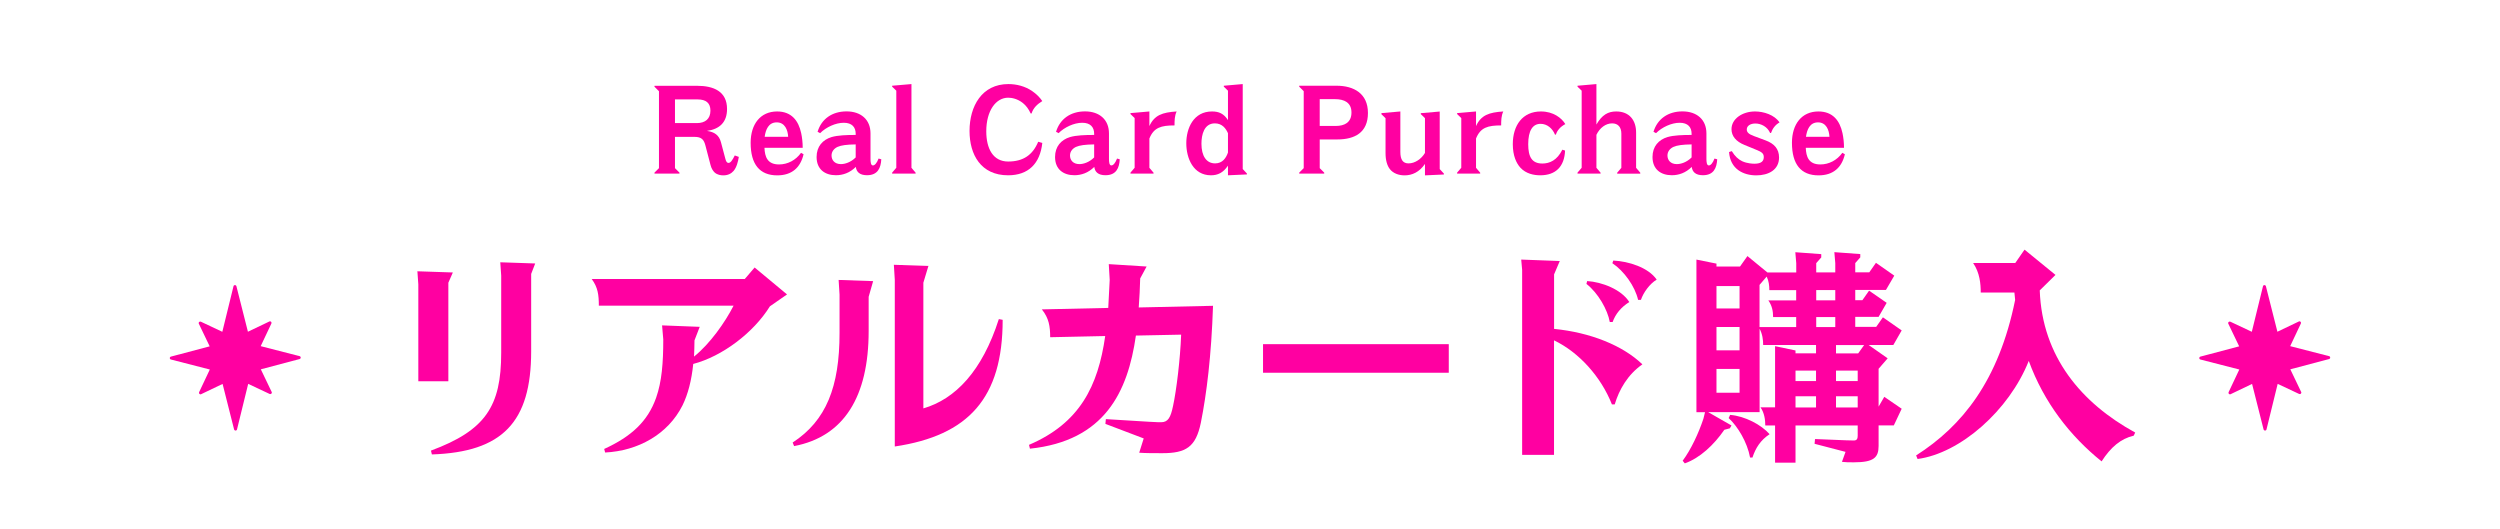 <?xml version="1.0" encoding="UTF-8"?>
<svg id="_レイヤー_2" data-name="レイヤー 2" xmlns="http://www.w3.org/2000/svg" xmlns:xlink="http://www.w3.org/1999/xlink" viewBox="0 0 377.94 80">
  <defs>
    <style>
      .cls-1 {
        fill: none;
      }

      .cls-2, .cls-3 {
        fill: #ff00a1;
      }

      .cls-4 {
        filter: url(#outer-glow-2);
      }

      .cls-5 {
        filter: url(#outer-glow-3);
      }

      .cls-6 {
        filter: url(#outer-glow-4);
      }

      .cls-7 {
        filter: url(#outer-glow-5);
      }

      .cls-8 {
        filter: url(#outer-glow-1);
      }

      .cls-3 {
        stroke: #fff;
        stroke-linejoin: round;
        stroke-width: 2px;
      }
    </style>
    <filter id="outer-glow-1" x="87.97" y="2" width="201" height="34" filterUnits="userSpaceOnUse">
      <feOffset dx="0" dy="0"/>
      <feGaussianBlur result="blur" stdDeviation="3"/>
      <feFlood flood-color="#fff" flood-opacity="1"/>
      <feComposite in2="blur" operator="in"/>
      <feComposite in="SourceGraphic"/>
    </filter>
    <filter id="outer-glow-2" x="52.97" y="27" width="280" height="54" filterUnits="userSpaceOnUse">
      <feOffset dx="0" dy="0"/>
      <feGaussianBlur result="blur-2" stdDeviation="3"/>
      <feFlood flood-color="#fff" flood-opacity="1"/>
      <feComposite in2="blur-2" operator="in"/>
      <feComposite in="SourceGraphic"/>
    </filter>
    <filter id="outer-glow-3" x="98.94" y="12.7" width="179.95" height="13.79" filterUnits="userSpaceOnUse">
      <feOffset dx="0" dy="0"/>
      <feGaussianBlur result="blur-3" stdDeviation="3"/>
      <feFlood flood-color="#fff" flood-opacity="1"/>
      <feComposite in2="blur-3" operator="in"/>
      <feComposite in="SourceGraphic"/>
    </filter>
    <filter id="outer-glow-4" x="63.09" y="37.74" width="259.71" height="32.32" filterUnits="userSpaceOnUse">
      <feOffset dx="0" dy="0"/>
      <feGaussianBlur result="blur-4" stdDeviation="3"/>
      <feFlood flood-color="#fff" flood-opacity="1"/>
      <feComposite in2="blur-4" operator="in"/>
      <feComposite in="SourceGraphic"/>
    </filter>
    <filter id="outer-glow-5" x="14.97" y="33" width="348" height="43" filterUnits="userSpaceOnUse">
      <feOffset dx="0" dy="0"/>
      <feGaussianBlur result="blur-5" stdDeviation="3"/>
      <feFlood flood-color="#fff" flood-opacity="1"/>
      <feComposite in2="blur-5" operator="in"/>
      <feComposite in="SourceGraphic"/>
    </filter>
  </defs>
  <g id="_レイヤー_1-2" data-name="レイヤー 1">
    <g>
      <rect class="cls-1" width="377.94" height="80"/>
      <g class="cls-8">
        <path class="cls-3" d="M102.04,20.04v4.74l.68.68v.14h-3.78v-.14l.68-.68v-11.63l-.68-.68v-.14h6.43c2.5,0,4.54.83,4.54,3.51,0,2-1.12,3.04-3.04,3.31,1.15.16,1.84.65,2.12,1.71l.67,2.52c.11.4.23.61.47.61.32,0,.59-.41.95-1.13l.61.22c-.11.68-.32,1.57-.79,2.12-.36.41-.86.67-1.55.67-.38,0-.9-.07-1.31-.43-.23-.22-.49-.58-.63-1.15l-.77-2.94c-.23-.88-.58-1.3-1.66-1.3h-2.93ZM105.33,17.97c1.3,0,2.07-.65,2.07-1.89,0-1.15-.67-1.69-1.94-1.69h-3.42v3.58h3.29Z"/>
        <path class="cls-3" d="M115.57,21.69c.05,1.35.43,2.52,2.2,2.52,1.3,0,2.52-.63,3.33-1.76l.38.22c-.47,2.03-1.78,3.19-3.98,3.19-2.65,0-4.02-1.66-4.02-4.92,0-2.83,1.48-4.74,4-4.74,2.18,0,3.24,1.4,3.64,3.28.14.63.23,1.44.23,2.21h-5.78ZM119.15,20.04c-.05-1.03-.49-2.18-1.73-2.18s-1.67,1.1-1.82,2.18h3.55Z"/>
        <path class="cls-3" d="M123.6,19.28c.59-1.95,2.21-3.08,4.38-3.08s3.62,1.24,3.62,3.33v3.85c0,.45.04.99.36.99.27,0,.59-.32.86-1.04l.41.11c-.07,1.3-.52,2.41-2.16,2.41-1.1,0-1.6-.5-1.69-1.26-.92.92-1.98,1.26-3.01,1.26-1.67,0-2.92-.9-2.92-2.75,0-1.6.92-2.61,2.27-3.02.94-.27,2.25-.32,3.64-.32v-.18c0-.99-.56-1.66-1.8-1.66s-2.68.67-3.58,1.57l-.38-.2ZM129.36,21.19c-1.35.02-2.2.13-2.75.38-.49.23-.9.67-.9,1.3,0,.68.45,1.3,1.42,1.3.61,0,1.49-.27,2.23-1.01v-1.96Z"/>
        <path class="cls-3" d="M138.42,25.46v.14h-3.55v-.14l.63-.74v-11.65l-.63-.61v-.14l2.92-.25v12.66l.63.74Z"/>
        <path class="cls-3" d="M157.57,20.97c-.34,3.1-2.09,4.88-5.17,4.88-4.12,0-5.83-3.13-5.83-6.7,0-3.75,1.87-7.09,5.87-7.09,1.24,0,2.52.32,3.6,1.06.61.41,1.17.97,1.53,1.51-.76.47-1.37,1.04-1.62,1.87h-.14c-.31-.68-.7-1.19-1.17-1.57-.81-.65-1.69-.81-2.23-.81-1.85,0-3.31,1.96-3.31,5.08,0,2.63,1.03,4.57,3.31,4.57s3.71-.99,4.54-2.99l.63.18Z"/>
        <path class="cls-3" d="M159.65,19.28c.59-1.95,2.21-3.08,4.38-3.08s3.62,1.24,3.62,3.33v3.85c0,.45.04.99.36.99.27,0,.59-.32.86-1.04l.41.11c-.07,1.3-.52,2.41-2.16,2.41-1.1,0-1.6-.5-1.69-1.26-.92.92-1.98,1.26-3.01,1.26-1.67,0-2.92-.9-2.92-2.75,0-1.6.92-2.61,2.27-3.02.94-.27,2.25-.32,3.64-.32v-.18c0-.99-.56-1.66-1.8-1.66s-2.68.67-3.58,1.57l-.38-.2ZM165.41,21.19c-1.35.02-2.2.13-2.75.38-.49.23-.9.67-.9,1.3,0,.68.45,1.3,1.42,1.3.61,0,1.49-.27,2.23-1.01v-1.96Z"/>
        <path class="cls-3" d="M174.39,25.46v.14h-3.49v-.14l.63-.74v-7.51l-.63-.61v-.14l2.86-.25v2.21c.76-1.66,1.96-2.07,4.12-2.21-.31.65-.32,1.39-.32,2.11-2.02,0-3.13.31-3.8,1.98v4.43l.63.74Z"/>
        <path class="cls-3" d="M185.01,12.46v-.14l2.86-.25v12.84l.63.68v.14l-2.86.13v-1.46c-.72,1.08-1.55,1.46-2.57,1.46-2.68,0-3.73-2.57-3.73-4.84s1.08-4.81,3.89-4.81c1.03,0,1.78.32,2.41,1.31v-4.45l-.63-.61ZM185.64,19.5c-.31-.7-.86-1.49-1.98-1.49-1.64,0-2.03,1.73-2.03,3.08,0,1.87.76,2.97,2.07,2.97,1.12,0,1.66-.83,1.94-1.64v-2.92Z"/>
        <path class="cls-3" d="M197.09,13.14l-.68-.68v-.14h5.64c2.61,0,4.75,1.17,4.75,4.12s-1.98,4-4.63,4h-2.66v4.34l.68.68v.14h-3.78v-.14l.68-.68v-11.63ZM201.95,18.4c1.3,0,2.36-.52,2.36-2.03s-1.1-2.02-2.48-2.02h-2.32v4.05h2.45Z"/>
        <path class="cls-3" d="M208.84,16.6v-.14l2.86-.25v6.12c0,1.19.4,1.73,1.24,1.73.97,0,1.94-.67,2.48-1.58v-5.26l-.63-.61v-.14l2.86-.25v8.7l.63.68v.14l-2.86.13v-1.73c-.85,1.24-1.94,1.73-3.08,1.73-.9,0-1.73-.31-2.23-.95-.41-.52-.65-1.35-.65-2.41v-5.28l-.63-.61Z"/>
        <path class="cls-3" d="M223.77,25.46v.14h-3.49v-.14l.63-.74v-7.51l-.63-.61v-.14l2.86-.25v2.21c.76-1.66,1.96-2.07,4.12-2.21-.31.65-.32,1.39-.32,2.11-2.02,0-3.13.31-3.8,1.98v4.43l.63.74Z"/>
        <path class="cls-3" d="M236.6,22.11c-.09,2.38-1.37,3.75-3.75,3.75-.94,0-2.16-.22-3.02-1.17-.58-.65-1.13-1.76-1.13-3.53,0-2.88,1.49-4.95,4.25-4.95,1.89,0,3.13.99,3.69,1.91-.76.4-1.24.97-1.42,1.58l-.14.02c-.38-.95-1.19-1.64-2.18-1.64-1.19,0-1.87,1.01-1.87,3.08,0,1.96.59,2.92,2.14,2.92,1.1,0,2.23-.49,3.02-2.09l.41.13Z"/>
        <path class="cls-3" d="M241.97,25.46v.14h-3.49v-.14l.63-.74v-11.65l-.63-.61v-.14l2.86-.25v6.12c.85-1.49,1.78-1.98,2.99-1.98,2,0,3.01,1.33,3.01,3.19v5.33l.63.74v.14h-3.49v-.14l.63-.74v-5.17c0-1.01-.54-1.55-1.39-1.55-.97,0-1.87.67-2.38,1.73v4.99l.63.74Z"/>
        <path class="cls-3" d="M249.97,19.28c.59-1.95,2.21-3.08,4.38-3.08s3.62,1.24,3.62,3.33v3.85c0,.45.04.99.36.99.27,0,.59-.32.86-1.04l.41.11c-.07,1.3-.52,2.41-2.16,2.41-1.1,0-1.6-.5-1.69-1.26-.92.92-1.98,1.26-3.01,1.26-1.67,0-2.92-.9-2.92-2.75,0-1.6.92-2.61,2.27-3.02.94-.27,2.25-.32,3.64-.32v-.18c0-.99-.56-1.66-1.8-1.66s-2.68.67-3.58,1.57l-.38-.2ZM255.73,21.19c-1.35.02-2.2.13-2.75.38-.49.23-.9.67-.9,1.3,0,.68.45,1.3,1.42,1.3.61,0,1.49-.27,2.23-1.01v-1.96Z"/>
        <path class="cls-3" d="M261.8,22.2c.49.81,1.01,1.26,1.57,1.53.77.36,1.64.38,1.85.38,1.13,0,1.42-.45,1.42-1.01,0-.52-.29-.76-1.1-1.08l-1.8-.74c-1.3-.52-1.98-1.35-1.98-2.39,0-1.58,1.66-2.68,3.55-2.68,1.3,0,2.94.5,3.71,1.66-.65.36-1.06.94-1.28,1.58l-.14.02c-.4-.95-1.37-1.44-2.23-1.44-.74,0-1.3.34-1.3.9,0,.41.27.7,1.06.99l1.8.67c1.26.47,2.02,1.26,2.02,2.58,0,1.87-1.6,2.7-3.44,2.7-1.96,0-3.94-.94-4.12-3.53l.41-.13Z"/>
        <path class="cls-3" d="M272.99,21.69c.05,1.35.43,2.52,2.2,2.52,1.3,0,2.52-.63,3.33-1.76l.38.22c-.47,2.03-1.78,3.19-3.98,3.19-2.65,0-4.02-1.66-4.02-4.92,0-2.83,1.48-4.74,4-4.74,2.18,0,3.24,1.4,3.64,3.28.14.63.23,1.44.23,2.21h-5.78ZM276.57,20.04c-.05-1.03-.49-2.18-1.73-2.18s-1.67,1.1-1.82,2.18h3.55Z"/>
      </g>
      <g class="cls-4">
        <path class="cls-3" d="M68.46,41.19l-.68,1.55v14.9h-4.54v-14.65l-.14-1.98,5.36.18ZM80.91,39.83l-.61,1.58v11.7c0,10.73-4.36,15.23-15.01,15.59l-.14-.58c8.24-3.06,10.62-6.69,10.62-14.79v-11.66l-.14-2.02,5.29.18Z"/>
        <path class="cls-3" d="M112.6,42.17l1.48-1.73,4.9,4.07-2.59,1.8c-2.48,4-7.2,7.56-11.59,8.71-.25,2.48-.79,4.57-1.62,6.26-2.2,4.39-6.73,6.88-11.7,7.13l-.14-.54c4.1-1.87,6.59-4.17,7.85-7.74.86-2.45,1.08-5.26,1.08-8.82l-.18-2.12,5.69.22-.79,2.05c0,.86-.04,1.66-.07,2.45,2.41-1.94,4.68-5.15,5.98-7.7h-20.37c0-1.62-.14-2.77-1.08-4.03h23.18Z"/>
        <path class="cls-3" d="M132,42.49l-.68,2.38v5.18c0,9.93-3.74,15.95-11.27,17.39l-.22-.54c5.08-3.31,7.09-8.42,7.09-16.56v-5.79l-.14-2.23,5.22.18ZM140.35,40.22l-.76,2.52v19c4.82-1.4,8.89-5.62,11.41-13.5l.58.11c0,11.81-5.15,17.49-16.31,19.15v-25.2l-.14-2.27,5.22.18Z"/>
        <path class="cls-3" d="M167.54,46.56c.07-1.37.14-2.77.22-4.25l-.14-2.38,5.72.36-.97,1.8c-.04,1.44-.11,2.92-.22,4.39l11.23-.25c-.25,7.56-.97,13.32-1.84,17.67-.76,3.71-2.27,4.61-5.83,4.61-1.19,0-2.56,0-3.49-.07l.68-2.16-5.79-2.2.07-.72,6.52.4c1.22.07,1.55.07,1.84.07,1.04,0,1.44-.72,1.8-2.48.5-2.3,1.08-6.98,1.22-10.76l-6.84.14c-1.22,8.53-4.72,15.91-16.02,17.1l-.14-.58c7.67-3.28,10.44-8.86,11.52-16.45l-8.32.18c0-1.62-.18-2.88-1.26-4.21l10.04-.22Z"/>
        <path class="cls-3" d="M190.94,52.03h28.08v4.32h-28.08v-4.32Z"/>
        <path class="cls-3" d="M235.8,39.46l-.86,2.02v8.24c5.51.54,10.4,2.52,13.35,5.36-2.23,1.55-3.53,3.85-4.18,6.05h-.43c-1.66-4.21-5-7.88-8.75-9.68v17.31h-4.82v-27.97l-.14-1.55,5.83.22ZM239.94,42.49c2.23.14,5.18,1.26,6.37,3.17-1.22.76-2.09,1.8-2.52,3.02h-.43c-.32-1.83-1.76-4.39-3.53-5.76l.11-.43ZM243.9,39.39c2.3.11,5.29,1.04,6.55,2.88-1.08.65-2.02,1.98-2.38,3.06h-.43c-.47-2.05-2.12-4.36-3.89-5.54l.14-.4Z"/>
        <path class="cls-3" d="M259.49,39.86v.43h3.56l1.12-1.58,3.02,2.48h4.36v-1.4l-.14-1.66,3.92.29v.5l-.76.86v1.4h2.88v-1.4l-.14-1.66,3.92.29v.5l-.76.86v1.4h2.12l1.01-1.44,2.77,1.94-1.26,2.16h-4.64v1.55h1.08l1.01-1.44,2.66,1.84-1.22,2.12h-3.53v1.51h3.17l1.01-1.44,2.84,1.98-1.26,2.2h-3.74l2.88,2.02-1.37,1.58v5.72l.86-1.48,2.63,1.8-1.19,2.52h-2.3v3.1c0,1.76-.72,2.48-3.74,2.48-.72,0-1.26,0-1.8-.07l.54-1.51-4.68-1.22.07-.72c5.15.22,5.47.22,5.87.22.47,0,.58-.29.58-.72v-1.55h-9.4v5.62h-3.09v-5.62h-1.48c0-.86-.14-1.91-.72-2.74h2.2v-9.25l3.09.65v.43h3.1v-1.26h-7.99c0-.76-.11-1.66-.54-2.45v12.6h-7.78l3.53,2.02-.25.43-.83.22c-1.58,2.3-3.71,4.28-5.98,5.08l-.32-.4c1.26-1.69,2.41-4.17,3.13-6.33l.25-1.01h-1.3v-23.07l3.02.61ZM262.98,46.63v-3.38h-3.49v3.38h3.49ZM262.98,52.96v-3.53h-3.49v3.53h3.49ZM262.98,59.37v-3.6h-3.49v3.6h3.49ZM261.54,62.72c2.27.18,4.75,1.51,5.98,2.92-1.37.9-2.12,2.09-2.59,3.53h-.36c-.43-2.34-1.87-4.71-3.24-5.97l.22-.47ZM267.48,43.86c0-.65-.07-1.37-.4-2.05l-1.08,1.26v6.37h5.54v-1.51h-3.49c0-.86-.14-1.69-.72-2.52h4.21v-1.55h-4.07ZM274.54,57.61v-1.58h-3.1v1.58h3.1ZM274.54,61.6v-1.69h-3.1v1.69h3.1ZM277.45,45.4v-1.55h-2.88v1.55h2.88ZM277.45,49.44v-1.51h-2.88v1.51h2.88ZM280.91,53.43l.9-1.26h-4.25v1.26h3.35ZM280.84,57.61v-1.58h-3.28v1.58h3.28ZM280.84,61.6v-1.69h-3.28v1.69h3.28Z"/>
        <path class="cls-3" d="M299.44,44.22c0-1.3-.14-2.99-1.15-4.46h6.37l1.4-2.02,4.68,3.82-2.38,2.34c.36,10.04,6.33,17.06,14.43,21.49l-.22.47c-1.98.47-3.46,1.73-4.86,3.89-4.75-3.82-8.71-8.89-11.01-15.19-2.99,7.52-10.37,13.97-16.81,14.83l-.22-.54c6.95-4.43,12.49-11.27,14.97-23.51-.04-.36-.07-.76-.11-1.12h-5.11Z"/>
      </g>
      <g class="cls-5">
        <path class="cls-2" d="M102.04,20.68v4.74l.68.68v.14h-3.78v-.14l.68-.68v-11.63l-.68-.68v-.14h6.43c2.5,0,4.54.83,4.54,3.51,0,2-1.12,3.04-3.04,3.31,1.15.16,1.84.65,2.12,1.71l.67,2.52c.11.4.23.61.47.61.32,0,.59-.41.95-1.13l.61.22c-.11.68-.32,1.57-.79,2.12-.36.41-.86.67-1.55.67-.38,0-.9-.07-1.31-.43-.23-.22-.49-.58-.63-1.15l-.77-2.94c-.23-.88-.58-1.3-1.66-1.3h-2.93ZM105.33,18.61c1.3,0,2.07-.65,2.07-1.89,0-1.15-.67-1.69-1.94-1.69h-3.42v3.58h3.29Z"/>
        <path class="cls-2" d="M115.57,22.34c.05,1.35.43,2.52,2.2,2.52,1.3,0,2.52-.63,3.33-1.76l.38.22c-.47,2.03-1.78,3.19-3.98,3.19-2.65,0-4.02-1.66-4.02-4.92,0-2.83,1.48-4.74,4-4.74,2.18,0,3.24,1.4,3.64,3.28.14.63.23,1.44.23,2.21h-5.78ZM119.15,20.68c-.05-1.03-.49-2.18-1.73-2.18s-1.67,1.1-1.82,2.18h3.55Z"/>
        <path class="cls-2" d="M123.6,19.92c.59-1.95,2.21-3.08,4.38-3.08s3.62,1.24,3.62,3.33v3.85c0,.45.04.99.36.99.27,0,.59-.32.86-1.04l.41.11c-.07,1.3-.52,2.41-2.16,2.41-1.1,0-1.6-.5-1.69-1.26-.92.92-1.98,1.26-3.01,1.26-1.67,0-2.92-.9-2.92-2.75,0-1.6.92-2.61,2.27-3.02.94-.27,2.25-.32,3.64-.32v-.18c0-.99-.56-1.66-1.8-1.66s-2.68.67-3.58,1.57l-.38-.2ZM129.36,21.83c-1.35.02-2.2.13-2.75.38-.49.23-.9.67-.9,1.3,0,.68.45,1.3,1.42,1.3.61,0,1.49-.27,2.23-1.01v-1.96Z"/>
        <path class="cls-2" d="M138.42,26.1v.14h-3.55v-.14l.63-.74v-11.65l-.63-.61v-.14l2.92-.25v12.66l.63.74Z"/>
        <path class="cls-2" d="M157.57,21.62c-.34,3.1-2.09,4.88-5.17,4.88-4.12,0-5.83-3.13-5.83-6.7,0-3.75,1.87-7.09,5.87-7.09,1.24,0,2.52.32,3.6,1.06.61.41,1.17.97,1.53,1.51-.76.47-1.37,1.04-1.62,1.87h-.14c-.31-.68-.7-1.19-1.17-1.57-.81-.65-1.69-.81-2.23-.81-1.85,0-3.31,1.96-3.31,5.08,0,2.63,1.03,4.57,3.31,4.57s3.71-.99,4.54-2.99l.63.18Z"/>
        <path class="cls-2" d="M159.65,19.92c.59-1.95,2.21-3.08,4.38-3.08s3.62,1.24,3.62,3.33v3.85c0,.45.04.99.36.99.27,0,.59-.32.86-1.04l.41.11c-.07,1.3-.52,2.41-2.16,2.41-1.1,0-1.6-.5-1.69-1.26-.92.92-1.98,1.26-3.01,1.26-1.67,0-2.92-.9-2.92-2.75,0-1.6.92-2.61,2.27-3.02.94-.27,2.25-.32,3.64-.32v-.18c0-.99-.56-1.66-1.8-1.66s-2.68.67-3.58,1.57l-.38-.2ZM165.41,21.83c-1.35.02-2.2.13-2.75.38-.49.23-.9.67-.9,1.3,0,.68.45,1.3,1.42,1.3.61,0,1.49-.27,2.23-1.01v-1.96Z"/>
        <path class="cls-2" d="M174.39,26.1v.14h-3.49v-.14l.63-.74v-7.51l-.63-.61v-.14l2.86-.25v2.21c.76-1.66,1.96-2.07,4.12-2.21-.31.65-.32,1.39-.32,2.11-2.02,0-3.13.31-3.8,1.98v4.43l.63.74Z"/>
        <path class="cls-2" d="M185.01,13.1v-.14l2.86-.25v12.84l.63.68v.14l-2.86.13v-1.46c-.72,1.08-1.55,1.46-2.57,1.46-2.68,0-3.73-2.57-3.73-4.84s1.08-4.81,3.89-4.81c1.03,0,1.78.32,2.41,1.31v-4.45l-.63-.61ZM185.64,20.14c-.31-.7-.86-1.49-1.98-1.49-1.64,0-2.03,1.73-2.03,3.08,0,1.87.76,2.97,2.07,2.97,1.12,0,1.66-.83,1.94-1.64v-2.92Z"/>
        <path class="cls-2" d="M197.09,13.78l-.68-.68v-.14h5.64c2.61,0,4.75,1.17,4.75,4.12s-1.98,4-4.63,4h-2.66v4.34l.68.68v.14h-3.78v-.14l.68-.68v-11.63ZM201.95,19.04c1.3,0,2.36-.52,2.36-2.03s-1.1-2.02-2.48-2.02h-2.32v4.05h2.45Z"/>
        <path class="cls-2" d="M208.84,17.24v-.14l2.86-.25v6.12c0,1.19.4,1.73,1.24,1.73.97,0,1.94-.67,2.48-1.58v-5.26l-.63-.61v-.14l2.86-.25v8.7l.63.68v.14l-2.86.13v-1.73c-.85,1.24-1.94,1.73-3.08,1.73-.9,0-1.73-.31-2.23-.95-.41-.52-.65-1.35-.65-2.41v-5.28l-.63-.61Z"/>
        <path class="cls-2" d="M223.77,26.1v.14h-3.49v-.14l.63-.74v-7.51l-.63-.61v-.14l2.86-.25v2.21c.76-1.66,1.96-2.07,4.12-2.21-.31.65-.32,1.39-.32,2.11-2.02,0-3.13.31-3.8,1.98v4.43l.63.74Z"/>
        <path class="cls-2" d="M236.6,22.75c-.09,2.38-1.37,3.75-3.75,3.75-.94,0-2.16-.22-3.02-1.17-.58-.65-1.13-1.76-1.13-3.53,0-2.88,1.49-4.95,4.25-4.95,1.89,0,3.13.99,3.69,1.91-.76.4-1.24.97-1.42,1.58l-.14.02c-.38-.95-1.19-1.64-2.18-1.64-1.19,0-1.87,1.01-1.87,3.08,0,1.96.59,2.92,2.14,2.92,1.1,0,2.23-.49,3.02-2.09l.41.13Z"/>
        <path class="cls-2" d="M241.97,26.1v.14h-3.49v-.14l.63-.74v-11.65l-.63-.61v-.14l2.86-.25v6.12c.85-1.49,1.78-1.98,2.99-1.98,2,0,3.01,1.33,3.01,3.19v5.33l.63.74v.14h-3.49v-.14l.63-.74v-5.17c0-1.01-.54-1.55-1.39-1.55-.97,0-1.87.67-2.38,1.73v4.99l.63.74Z"/>
        <path class="cls-2" d="M249.97,19.92c.59-1.95,2.21-3.08,4.38-3.08s3.62,1.24,3.62,3.33v3.85c0,.45.04.99.36.99.27,0,.59-.32.86-1.04l.41.11c-.07,1.3-.52,2.41-2.16,2.41-1.1,0-1.6-.5-1.69-1.26-.92.92-1.98,1.26-3.01,1.26-1.67,0-2.92-.9-2.92-2.75,0-1.6.92-2.61,2.27-3.02.94-.27,2.25-.32,3.64-.32v-.18c0-.99-.56-1.66-1.8-1.66s-2.68.67-3.58,1.57l-.38-.2ZM255.73,21.83c-1.35.02-2.2.13-2.75.38-.49.23-.9.67-.9,1.3,0,.68.45,1.3,1.42,1.3.61,0,1.49-.27,2.23-1.01v-1.96Z"/>
        <path class="cls-2" d="M261.8,22.84c.49.81,1.01,1.26,1.57,1.53.77.36,1.64.38,1.85.38,1.13,0,1.42-.45,1.42-1.01,0-.52-.29-.76-1.1-1.08l-1.8-.74c-1.3-.52-1.98-1.35-1.98-2.39,0-1.58,1.66-2.68,3.55-2.68,1.3,0,2.94.5,3.71,1.66-.65.36-1.06.94-1.28,1.58l-.14.02c-.4-.95-1.37-1.44-2.23-1.44-.74,0-1.3.34-1.3.9,0,.41.27.7,1.06.99l1.8.67c1.26.47,2.02,1.26,2.02,2.58,0,1.87-1.6,2.7-3.44,2.7-1.96,0-3.94-.94-4.12-3.53l.41-.13Z"/>
        <path class="cls-2" d="M272.99,22.34c.05,1.35.43,2.52,2.2,2.52,1.3,0,2.52-.63,3.33-1.76l.38.22c-.47,2.03-1.78,3.19-3.98,3.19-2.65,0-4.02-1.66-4.02-4.92,0-2.83,1.48-4.74,4-4.74,2.18,0,3.24,1.4,3.64,3.28.14.63.23,1.44.23,2.21h-5.78ZM276.57,20.68c-.05-1.03-.49-2.18-1.73-2.18s-1.67,1.1-1.82,2.18h3.55Z"/>
      </g>
      <g class="cls-6">
        <path class="cls-2" d="M68.46,41.19l-.68,1.55v14.9h-4.54v-14.65l-.14-1.98,5.36.18ZM80.91,39.83l-.61,1.58v11.7c0,10.73-4.36,15.23-15.01,15.59l-.14-.58c8.24-3.06,10.62-6.69,10.62-14.79v-11.66l-.14-2.02,5.29.18Z"/>
        <path class="cls-2" d="M112.6,42.17l1.48-1.73,4.9,4.07-2.59,1.8c-2.48,4-7.2,7.56-11.59,8.71-.25,2.48-.79,4.57-1.62,6.26-2.2,4.39-6.73,6.88-11.7,7.13l-.14-.54c4.1-1.87,6.59-4.17,7.85-7.74.86-2.45,1.08-5.26,1.08-8.82l-.18-2.12,5.69.22-.79,2.05c0,.86-.04,1.66-.07,2.45,2.41-1.94,4.68-5.15,5.98-7.7h-20.37c0-1.62-.14-2.77-1.08-4.03h23.18Z"/>
        <path class="cls-2" d="M132,42.49l-.68,2.38v5.18c0,9.93-3.74,15.95-11.27,17.39l-.22-.54c5.08-3.31,7.09-8.42,7.09-16.56v-5.79l-.14-2.23,5.22.18ZM140.35,40.22l-.76,2.52v19c4.82-1.4,8.89-5.62,11.41-13.5l.58.11c0,11.81-5.15,17.49-16.31,19.15v-25.2l-.14-2.27,5.22.18Z"/>
        <path class="cls-2" d="M167.54,46.56c.07-1.37.14-2.77.22-4.25l-.14-2.38,5.72.36-.97,1.8c-.04,1.44-.11,2.92-.22,4.39l11.23-.25c-.25,7.56-.97,13.32-1.84,17.67-.76,3.71-2.27,4.61-5.83,4.61-1.19,0-2.56,0-3.49-.07l.68-2.16-5.79-2.2.07-.72,6.52.4c1.22.07,1.55.07,1.84.07,1.04,0,1.44-.72,1.8-2.48.5-2.3,1.08-6.98,1.22-10.76l-6.84.14c-1.22,8.53-4.72,15.91-16.02,17.1l-.14-.58c7.67-3.28,10.44-8.86,11.52-16.45l-8.32.18c0-1.62-.18-2.88-1.26-4.21l10.04-.22Z"/>
        <path class="cls-2" d="M190.94,52.03h28.08v4.32h-28.08v-4.32Z"/>
        <path class="cls-2" d="M235.8,39.46l-.86,2.02v8.24c5.51.54,10.4,2.52,13.35,5.36-2.23,1.55-3.53,3.85-4.18,6.05h-.43c-1.66-4.21-5-7.88-8.75-9.68v17.31h-4.82v-27.97l-.14-1.55,5.83.22ZM239.94,42.49c2.23.14,5.18,1.26,6.37,3.17-1.22.76-2.09,1.8-2.52,3.02h-.43c-.32-1.83-1.76-4.39-3.53-5.76l.11-.43ZM243.9,39.39c2.3.11,5.29,1.04,6.55,2.88-1.08.65-2.02,1.98-2.38,3.06h-.43c-.47-2.05-2.12-4.36-3.89-5.54l.14-.4Z"/>
        <path class="cls-2" d="M259.49,39.86v.43h3.56l1.12-1.58,3.02,2.48h4.36v-1.4l-.14-1.66,3.92.29v.5l-.76.86v1.4h2.88v-1.4l-.14-1.66,3.92.29v.5l-.76.86v1.4h2.12l1.01-1.44,2.77,1.94-1.26,2.16h-4.64v1.55h1.08l1.01-1.44,2.66,1.84-1.22,2.12h-3.53v1.51h3.17l1.01-1.44,2.84,1.98-1.26,2.2h-3.74l2.88,2.02-1.37,1.58v5.72l.86-1.48,2.63,1.8-1.19,2.52h-2.3v3.1c0,1.76-.72,2.48-3.74,2.48-.72,0-1.26,0-1.8-.07l.54-1.51-4.68-1.22.07-.72c5.15.22,5.47.22,5.87.22.47,0,.58-.29.58-.72v-1.55h-9.4v5.62h-3.09v-5.62h-1.48c0-.86-.14-1.91-.72-2.74h2.2v-9.25l3.09.65v.43h3.1v-1.26h-7.99c0-.76-.11-1.66-.54-2.45v12.6h-7.78l3.53,2.02-.25.43-.83.22c-1.58,2.3-3.71,4.28-5.98,5.08l-.32-.4c1.26-1.69,2.41-4.17,3.13-6.33l.25-1.01h-1.3v-23.07l3.02.61ZM262.98,46.63v-3.38h-3.49v3.38h3.49ZM262.98,52.96v-3.53h-3.49v3.53h3.49ZM262.98,59.37v-3.6h-3.49v3.6h3.49ZM261.54,62.72c2.27.18,4.75,1.51,5.98,2.92-1.37.9-2.12,2.09-2.59,3.53h-.36c-.43-2.34-1.87-4.71-3.24-5.97l.22-.47ZM267.48,43.86c0-.65-.07-1.37-.4-2.05l-1.08,1.26v6.37h5.54v-1.51h-3.49c0-.86-.14-1.69-.72-2.52h4.21v-1.55h-4.07ZM274.54,57.61v-1.58h-3.1v1.58h3.1ZM274.54,61.6v-1.69h-3.1v1.69h3.1ZM277.45,45.4v-1.55h-2.88v1.55h2.88ZM277.45,49.44v-1.51h-2.88v1.51h2.88ZM280.91,53.43l.9-1.26h-4.25v1.26h3.35ZM280.84,57.61v-1.58h-3.28v1.58h3.28ZM280.84,61.6v-1.69h-3.28v1.69h3.28Z"/>
        <path class="cls-2" d="M299.44,44.22c0-1.3-.14-2.99-1.15-4.46h6.37l1.4-2.02,4.68,3.82-2.38,2.34c.36,10.04,6.33,17.06,14.43,21.49l-.22.47c-1.98.47-3.46,1.73-4.86,3.89-4.75-3.82-8.71-8.89-11.01-15.19-2.99,7.52-10.37,13.97-16.81,14.83l-.22-.54c6.95-4.43,12.49-11.27,14.97-23.51-.04-.36-.07-.76-.11-1.12h-5.11Z"/>
      </g>
      <g class="cls-7">
        <path class="cls-3" d="M45.29,53.84l-5.88-1.51,1.62-3.43c.04-.09.02-.19-.05-.26-.07-.07-.17-.09-.26-.04l-3.24,1.55-1.74-6.88c-.03-.1-.12-.17-.22-.17-.11,0-.2.07-.22.17l-1.69,6.89-3.25-1.53c-.09-.04-.19-.02-.26.05-.07.07-.09.17-.04.26l1.64,3.42-5.86,1.55c-.1.03-.17.12-.17.22,0,.1.07.2.17.22l5.88,1.51-1.62,3.43c-.04.09-.02.19.05.26.07.07.17.09.26.04l3.24-1.55,1.74,6.88c.03.1.12.17.22.17.11,0,.2-.07.22-.17l1.69-6.89,3.25,1.53c.09.04.19.02.26-.05.07-.07.09-.17.04-.26l-1.64-3.42,5.86-1.55c.1-.03.17-.12.17-.22s-.07-.2-.17-.22Z"/>
        <path class="cls-3" d="M352.1,53.84l-5.88-1.51,1.62-3.43c.04-.09.02-.19-.05-.26-.07-.07-.17-.09-.26-.04l-3.24,1.55-1.74-6.88c-.03-.1-.12-.17-.22-.17-.11,0-.2.07-.22.17l-1.69,6.89-3.25-1.53c-.09-.04-.19-.02-.26.05-.07.07-.09.17-.04.26l1.64,3.42-5.86,1.55c-.1.03-.17.12-.17.22,0,.1.07.2.17.22l5.88,1.51-1.62,3.43c-.04.09-.02.19.05.26.07.07.17.09.26.04l3.24-1.55,1.74,6.88c.03.1.12.17.22.17.11,0,.2-.07.22-.17l1.69-6.89,3.25,1.53c.09.04.19.02.26-.05.07-.07.09-.17.04-.26l-1.64-3.42,5.86-1.55c.1-.03.17-.12.17-.22s-.07-.2-.17-.22Z"/>
      </g>
      <g>
        <path class="cls-2" d="M45.29,53.84l-5.88-1.51,1.62-3.43c.04-.09.02-.19-.05-.26-.07-.07-.17-.09-.26-.04l-3.24,1.55-1.74-6.88c-.03-.1-.12-.17-.22-.17-.11,0-.2.07-.22.17l-1.69,6.89-3.25-1.53c-.09-.04-.19-.02-.26.05-.07.07-.09.17-.04.26l1.64,3.42-5.86,1.55c-.1.03-.17.12-.17.22,0,.1.07.2.17.22l5.88,1.51-1.62,3.43c-.04.09-.02.19.05.26.07.07.17.09.26.04l3.24-1.55,1.74,6.88c.03.1.12.17.22.17.11,0,.2-.07.22-.17l1.69-6.89,3.25,1.53c.09.04.19.02.26-.05.07-.07.09-.17.04-.26l-1.64-3.42,5.86-1.55c.1-.03.17-.12.17-.22s-.07-.2-.17-.22Z"/>
        <path class="cls-2" d="M352.1,53.84l-5.88-1.51,1.62-3.43c.04-.09.02-.19-.05-.26-.07-.07-.17-.09-.26-.04l-3.24,1.55-1.74-6.88c-.03-.1-.12-.17-.22-.17-.11,0-.2.07-.22.17l-1.69,6.89-3.25-1.53c-.09-.04-.19-.02-.26.05-.07.07-.09.17-.04.26l1.64,3.42-5.86,1.55c-.1.03-.17.12-.17.22,0,.1.07.2.17.22l5.88,1.51-1.62,3.43c-.04.09-.02.19.05.26.07.07.17.09.26.04l3.24-1.55,1.74,6.88c.03.1.12.17.22.17.11,0,.2-.07.22-.17l1.69-6.89,3.25,1.53c.09.04.19.02.26-.05.07-.07.09-.17.04-.26l-1.64-3.42,5.86-1.55c.1-.03.17-.12.17-.22s-.07-.2-.17-.22Z"/>
      </g>
    </g>
  </g>
</svg>